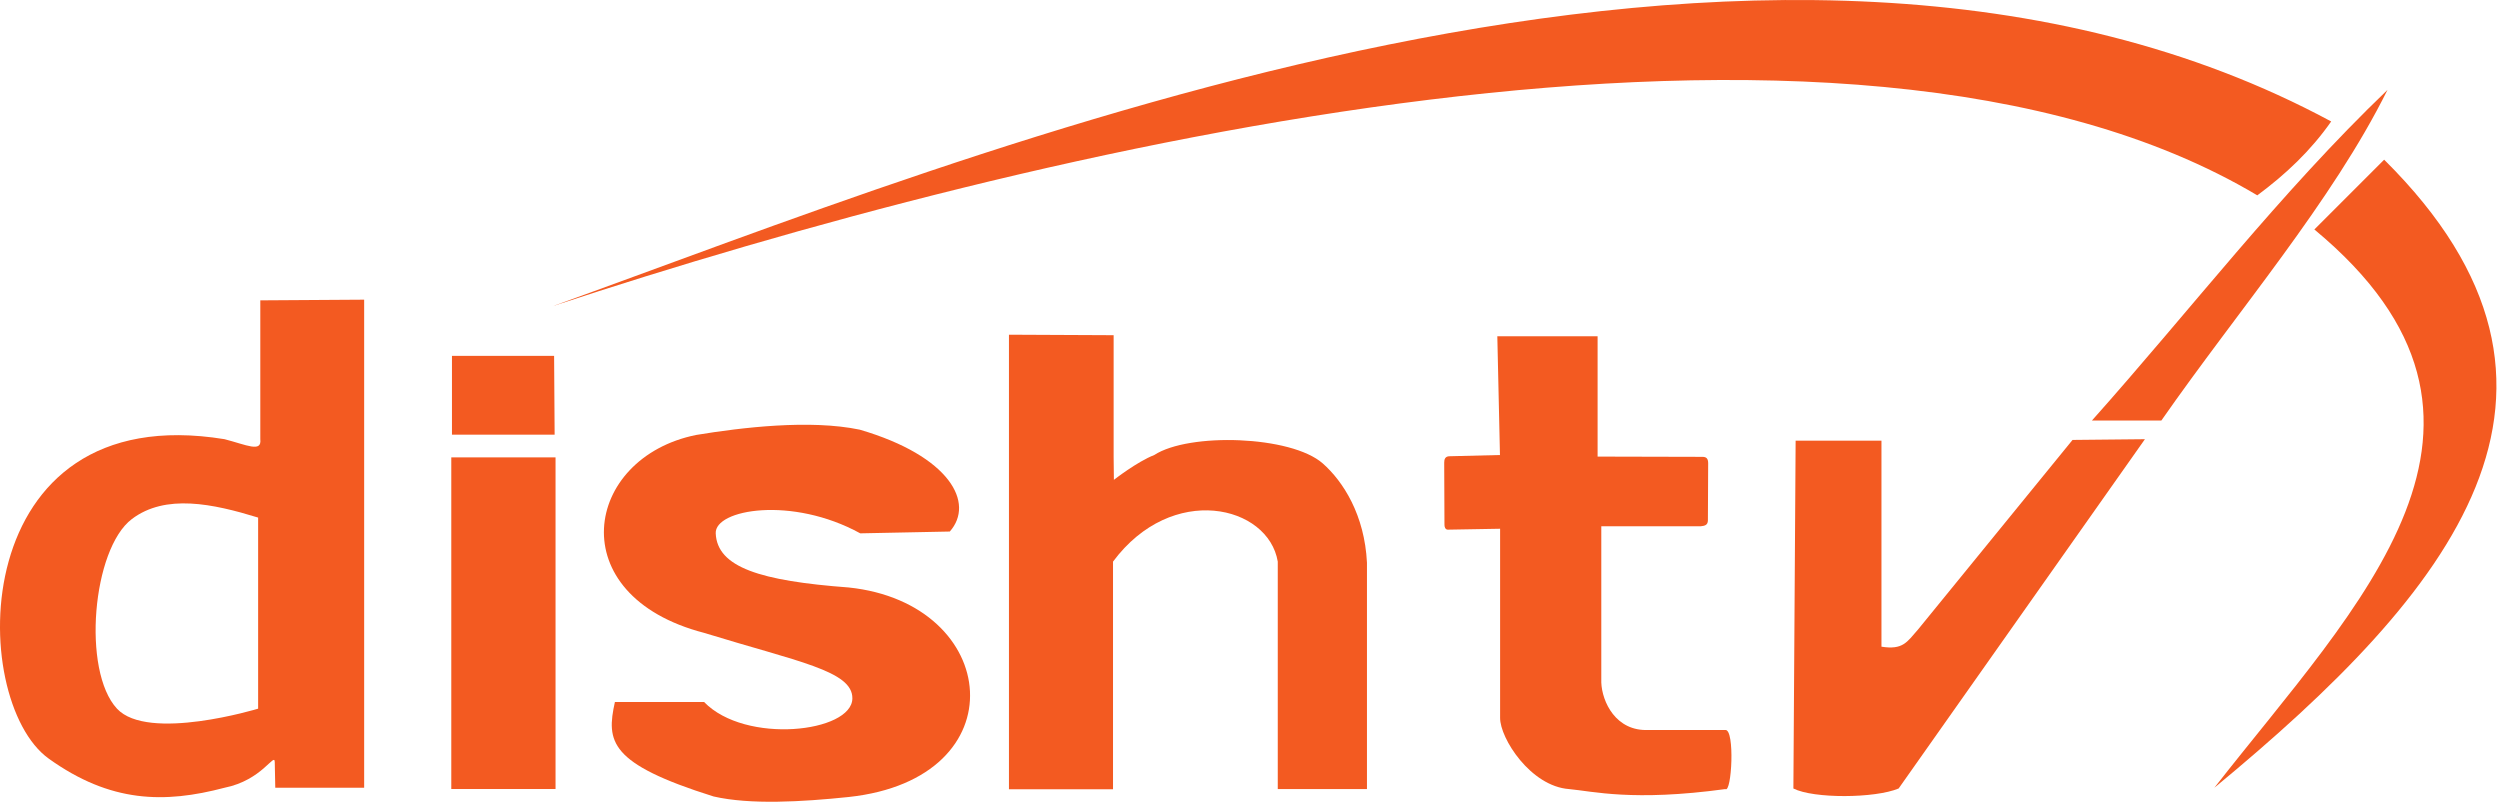 <svg width="574" height="185" viewBox="0 0 574 185" fill="none" xmlns="http://www.w3.org/2000/svg">
<g clip-path="url(#clip0_3932_987)">
<path d="M83.61 68.805L59.766 68.961V100.836C60.142 103.975 56.636 102.149 51.547 100.836C-8.017 91.141 -7.557 160.736 11.19 174.181C25.358 184.342 37.749 184.509 51.547 180.867C60.213 179.134 63.038 172.664 63.084 174.964L63.203 180.867H83.61V68.805ZM59.266 118.836V162.711C59.266 162.711 33.99 170.4 26.86 162.711C18.789 154.008 21.192 126.021 30.287 119.162C38 113.344 48.83 115.631 59.266 118.836Z" fill="#F35A21"/>
<path d="M103.617 105.014H127.552V181.157H103.617V105.014Z" fill="#F35A21"/>
<path d="M103.77 81.713H127.223L127.344 99.799H103.77V81.713Z" fill="#F35A21"/>
<path d="M231.656 76.848V181.21H255.548V128.947C269.11 110.716 291.224 116.012 293.375 128.947V181.173H313.854V129.189C313.314 118.247 308.416 110.555 303.71 106.406C296.438 99.996 272.977 99.284 265.021 104.469C261.053 106.019 255.75 110.172 255.75 110.172L255.69 104.954V76.963L231.656 76.848Z" fill="#F35A21"/>
<path d="M343.785 77.205H366.809V104.833L390.922 104.893C391.86 104.906 392.199 105.368 392.195 106.408L392.134 119.457C392.13 120.578 391.397 120.735 390.514 120.828H367.657V156.696C367.818 161.076 370.956 167.989 378.563 167.601H396.133C398.374 167.413 397.604 182.218 396.133 181.173C374.854 184.073 365.674 181.661 360.265 181.173C351.408 180.53 344.385 169.489 344.424 164.814V121.399L332.395 121.611C331.836 121.587 331.618 120.973 331.649 120.404L331.59 106.242C331.588 105.469 331.789 104.835 332.676 104.758L344.391 104.469L343.785 77.205Z" fill="#F35A21"/>
<path d="M412.276 101.181H431.983V148.478C436.895 149.258 437.82 147.46 440.38 144.536L475.853 101.009L492.475 100.838L435.924 181.037C430.483 183.313 416.395 183.402 411.762 181.037L412.276 101.181Z" fill="#F35A21"/>
<path d="M197.406 98.653C185.969 96.263 170.282 98.149 159.842 99.865C134.038 105.079 128.6 136.715 161.659 145.305C183.155 151.929 195.794 154.012 195.704 160.369C195.594 168.173 171.163 170.989 161.659 161.179H141.181C139.185 170.247 139.814 175.319 163.84 182.869C172.242 184.797 184.036 184.119 194.861 182.991C234.137 178.758 229.832 138.539 194.861 134.884C174.58 133.371 164.657 130.266 164.329 122.446C164.098 116.939 181.822 113.836 197.517 122.456L218.076 122.04C223.842 115.503 218.185 104.742 197.406 98.653Z" fill="#F35A21"/>
<path d="M531.377 52.685L547.4 36.662C600.911 89.739 562.856 135.92 508.414 180.867C541.268 138.783 584.781 96.97 531.377 52.685Z" fill="#F35A21"/>
<path d="M518.276 44.851C524.734 40.072 530.557 34.601 535.241 27.887C406.652 -41.374 222.566 36.008 126.883 70.298C236.56 34.138 423.642 -11.488 518.276 44.851Z" fill="#F35A21"/>
<path d="M480.309 96.554H496.246C513.867 71.275 535.409 46.323 548.17 20.639C523.489 44.296 502.898 71.224 480.309 96.554Z" fill="#F35A21"/>
</g>
<defs>
<clipPath id="clip0_3932_987">
<rect width="573.181" height="184.085" fill="white"/>
</clipPath>
</defs>
</svg>
